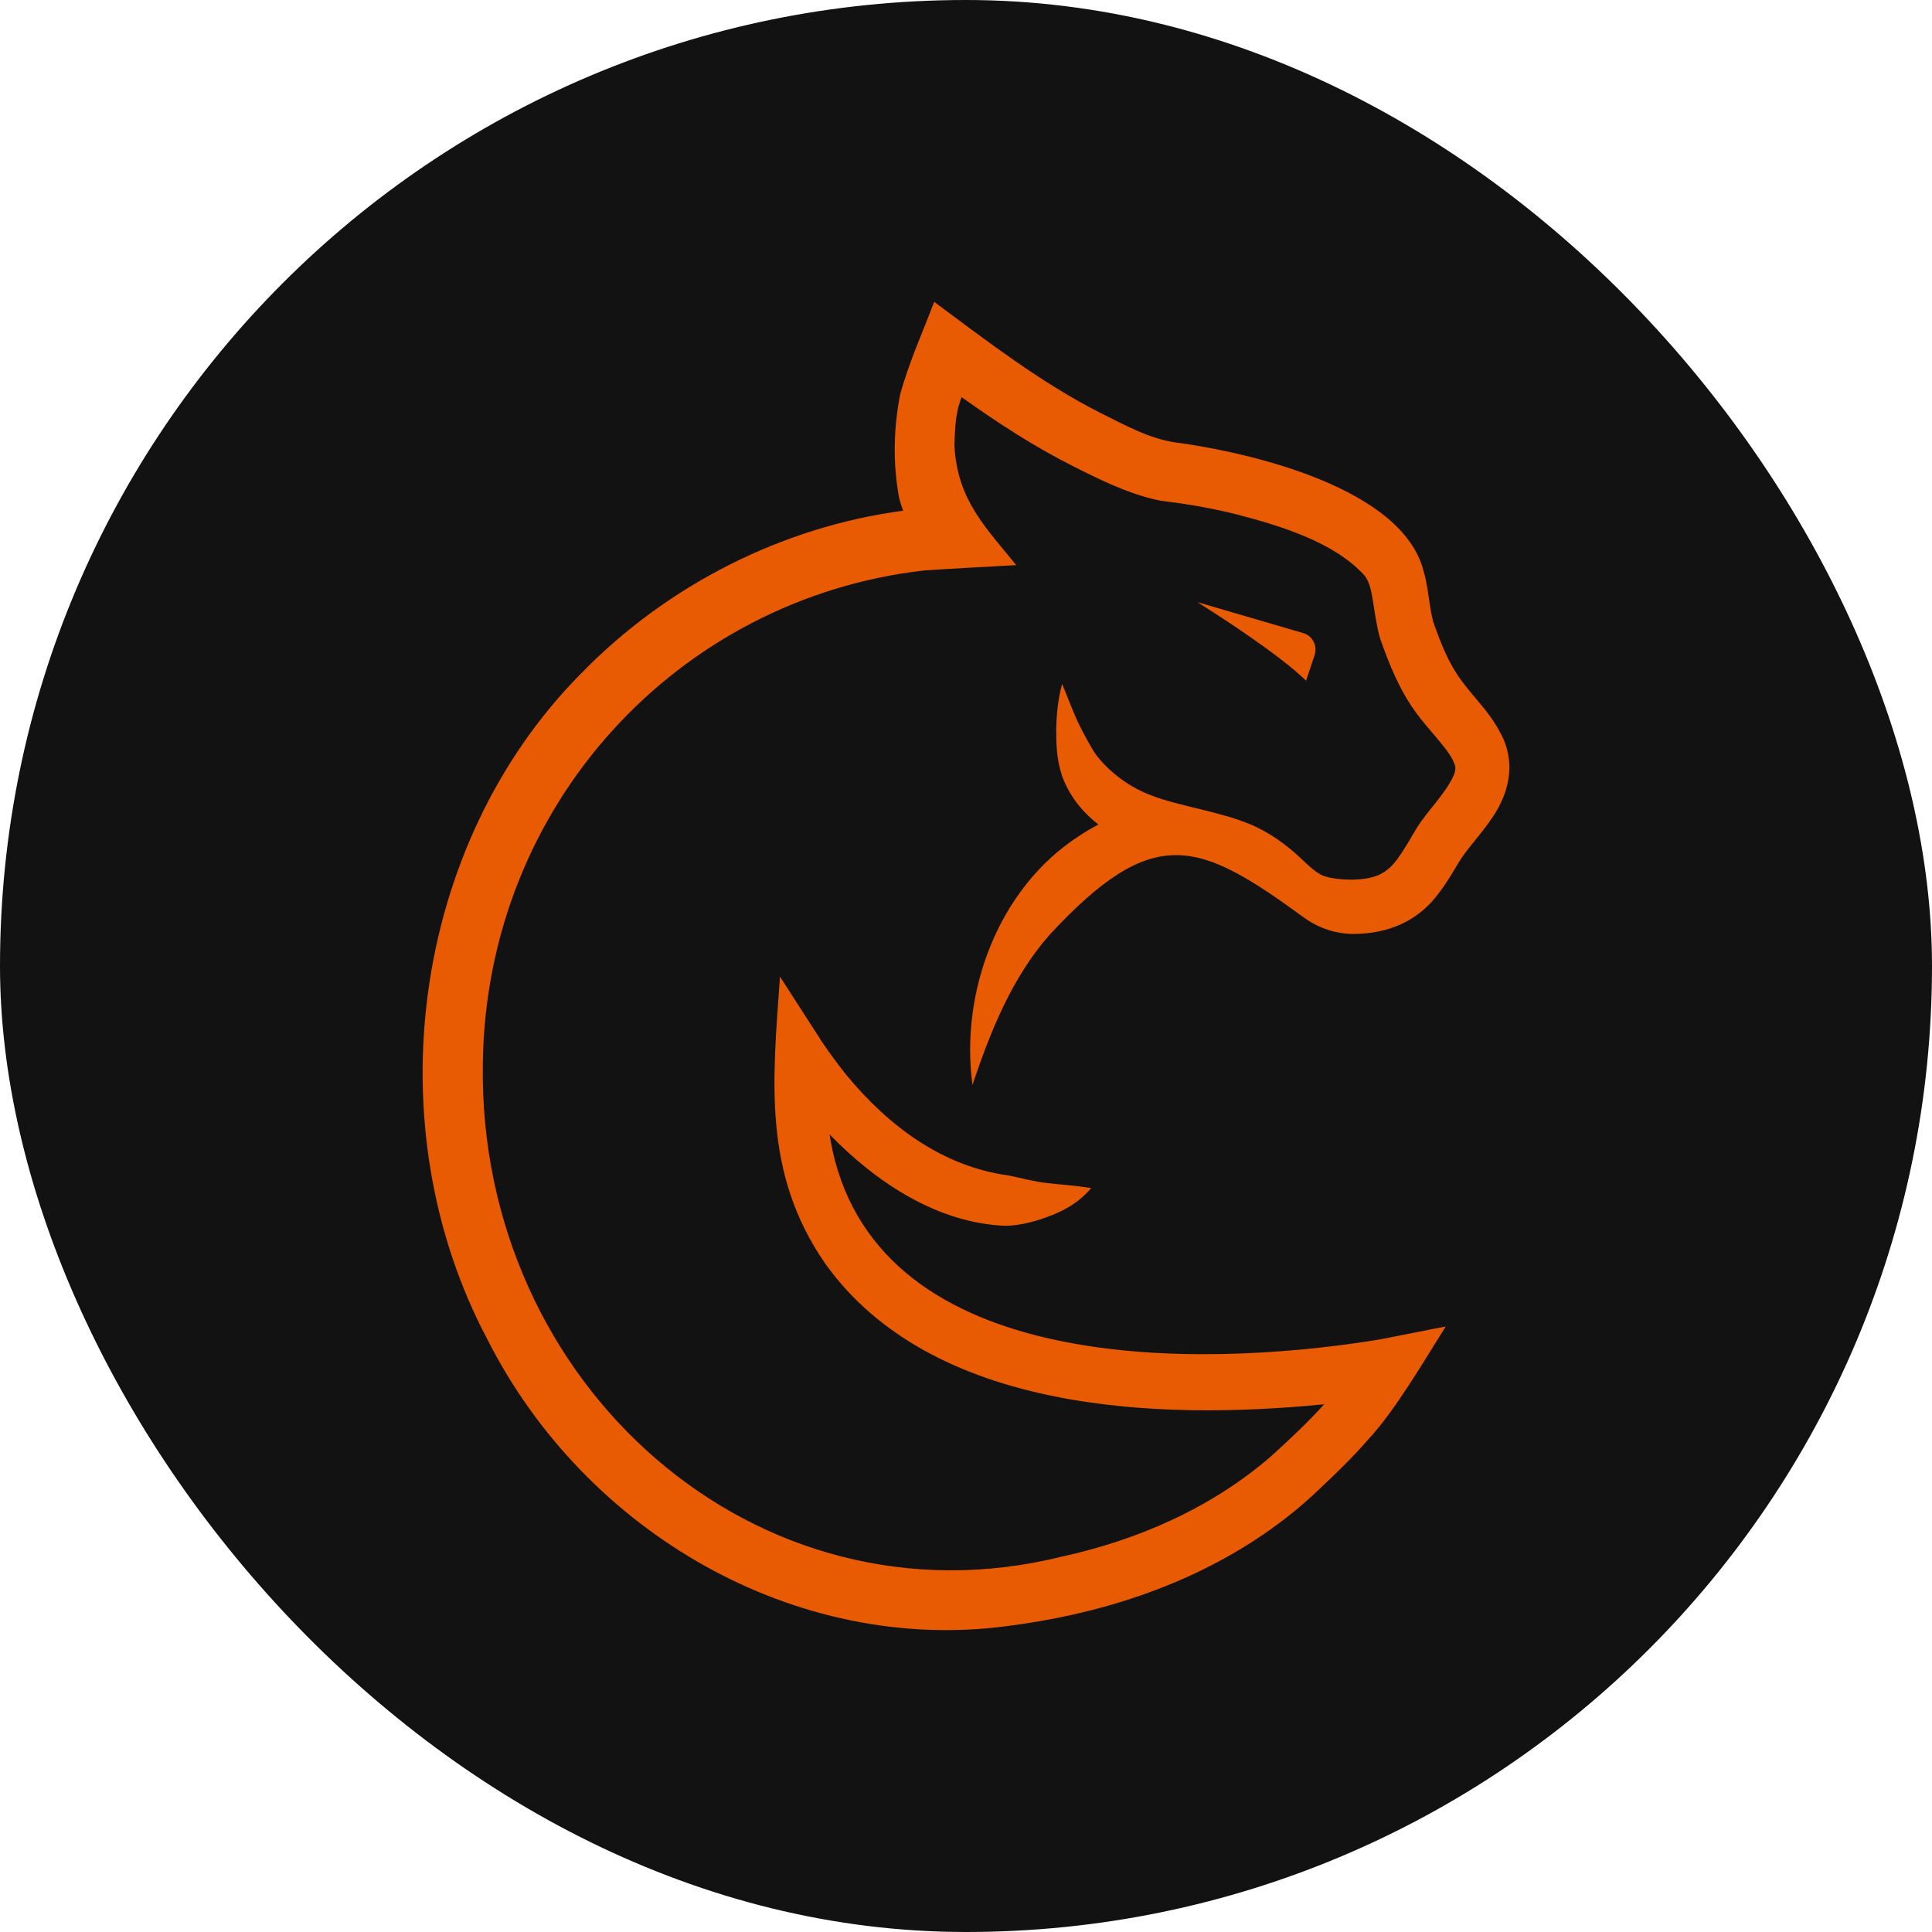 <svg width="32" height="32" viewBox="0 0 32 32" fill="none" xmlns="http://www.w3.org/2000/svg">
<rect width="32" height="32" rx="16" fill="#121212"/>
<path d="M24.858 12.155C24.681 11.796 24.411 11.559 24.191 11.252C23.988 10.973 23.863 10.652 23.74 10.303C23.665 10.025 23.664 9.741 23.574 9.439C23.211 8.103 20.817 7.531 19.652 7.354L19.474 7.329C19.029 7.266 18.616 7.032 18.208 6.83C17.242 6.339 16.35 5.651 15.473 5C15.285 5.494 15.047 6.023 14.907 6.543C14.799 7.105 14.788 7.678 14.891 8.241C14.91 8.318 14.933 8.39 14.959 8.459C12.962 8.724 11.047 9.689 9.617 11.163C6.823 13.985 6.197 18.652 8.074 22.187C9.699 25.395 13.184 27.392 16.666 26.935C18.17 26.746 19.664 26.279 20.938 25.406C21.259 25.185 21.567 24.939 21.85 24.667C22.126 24.406 22.405 24.139 22.656 23.849C23.112 23.359 23.584 22.543 23.945 21.972C23.795 21.995 22.852 22.193 22.717 22.207C19.843 22.657 14.613 22.773 13.79 19.059C13.771 18.97 13.754 18.88 13.74 18.789C14.534 19.608 15.551 20.261 16.651 20.303C16.919 20.299 17.182 20.222 17.426 20.126C17.672 20.029 17.898 19.889 18.073 19.679C17.846 19.639 17.575 19.622 17.351 19.596C17.127 19.572 16.916 19.512 16.713 19.471C15.622 19.325 14.723 18.66 14.016 17.802C13.877 17.627 13.746 17.45 13.623 17.269L12.919 16.176C12.798 17.896 12.626 19.422 13.668 20.929C15.431 23.395 19.178 23.532 21.933 23.259C21.657 23.564 21.345 23.856 21.041 24.131C20.055 24.981 18.839 25.509 17.59 25.782C12.542 27.036 7.914 22.941 7.997 17.617C8.052 13.319 11.241 9.915 15.303 9.449C15.649 9.422 16.475 9.382 16.832 9.36C16.307 8.715 15.86 8.275 15.808 7.388C15.813 7.174 15.822 6.958 15.87 6.754C15.887 6.696 15.906 6.637 15.926 6.577C16.518 6.999 17.125 7.396 17.778 7.724C18.223 7.948 18.665 8.168 19.158 8.28C19.218 8.295 19.302 8.303 19.364 8.312C19.737 8.359 20.112 8.428 20.477 8.518C21.193 8.706 22.088 8.97 22.597 9.528C22.694 9.648 22.718 9.817 22.747 9.998C22.774 10.172 22.805 10.39 22.86 10.579C23.015 11.019 23.191 11.454 23.471 11.826C23.644 12.065 23.954 12.375 24.06 12.582C24.108 12.687 24.127 12.727 24.073 12.854C23.929 13.161 23.655 13.413 23.466 13.714C23.433 13.768 23.355 13.898 23.326 13.951C23.161 14.216 23.06 14.392 22.824 14.498C22.601 14.586 22.295 14.584 22.058 14.543C21.984 14.528 21.928 14.515 21.865 14.481C21.716 14.397 21.548 14.208 21.402 14.088C21.196 13.915 20.969 13.765 20.72 13.658C20.195 13.437 19.531 13.354 19.073 13.176C18.718 13.044 18.377 12.796 18.152 12.499C18.067 12.377 17.95 12.155 17.875 12.004C17.772 11.793 17.684 11.545 17.592 11.328C17.524 11.578 17.5 11.824 17.494 12.072C17.495 12.347 17.5 12.575 17.592 12.855C17.714 13.187 17.93 13.454 18.194 13.656C18.081 13.715 17.972 13.78 17.866 13.851C16.548 14.704 15.898 16.412 16.107 17.972C16.41 17.063 16.768 16.186 17.38 15.488C19.111 13.618 19.851 13.924 21.595 15.196C21.838 15.373 22.13 15.471 22.427 15.469C22.981 15.464 23.497 15.269 23.854 14.762C23.99 14.584 24.085 14.405 24.199 14.224C24.336 14.019 24.511 13.836 24.663 13.619C24.98 13.195 25.13 12.67 24.859 12.153L24.858 12.155Z" fill="#E85B03"/>
<path d="M19.832 9.973L21.589 10.487C21.74 10.531 21.825 10.699 21.773 10.854L21.632 11.276C21.632 11.276 21.283 10.889 19.832 9.973Z" fill="#E85B03"/>
</svg>
